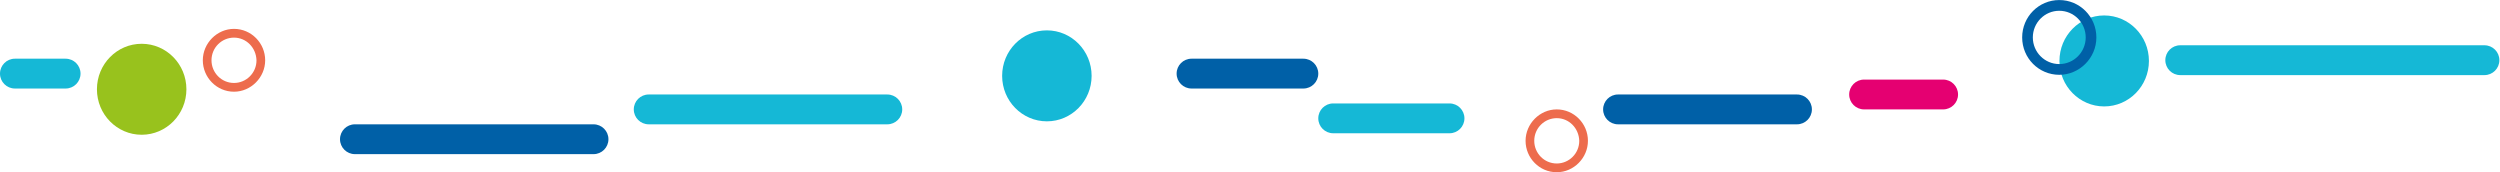 <?xml version="1.0" encoding="UTF-8" standalone="no"?>
<!-- Created with Inkscape (http://www.inkscape.org/) -->

<svg
   version="1.1"
   id="svg2"
   xml:space="preserve"
   width="2234.667"
   height="153.955"
   viewBox="0 0 2234.667 153.955"
   sodipodi:docname="temp.svg"
   inkscape:version="1.1.1 (3bf5ae0d25, 2021-09-20)"
   xmlns:inkscape="http://www.inkscape.org/namespaces/inkscape"
   xmlns:sodipodi="http://sodipodi.sourceforge.net/DTD/sodipodi-0.dtd"
   xmlns="http://www.w3.org/2000/svg"
   xmlns:svg="http://www.w3.org/2000/svg"><defs
     id="defs6"><clipPath
       clipPathUnits="userSpaceOnUse"
       id="clipPath16"><path
         d="M 0,115.466 H 1676 V 0 H 0 Z"
         id="path14" /></clipPath></defs><sodipodi:namedview
     id="namedview4"
     pagecolor="#ffffff"
     bordercolor="#666666"
     borderopacity="1.0"
     inkscape:pageshadow="2"
     inkscape:pageopacity="0.0"
     inkscape:pagecheckerboard="0"
     showgrid="false"
     inkscape:zoom="0.47568614"
     inkscape:cx="873.4751"
     inkscape:cy="77.78238"
     inkscape:window-width="2558"
     inkscape:window-height="1360"
     inkscape:window-x="1273"
     inkscape:window-y="0"
     inkscape:window-maximized="0"
     inkscape:current-layer="g12" /><g
     id="g8"
     inkscape:groupmode="layer"
     inkscape:label="temp"
     transform="matrix(1.333,0,0,-1.333,0,153.955)"><g
       id="g10"><g
         id="g12"
         clip-path="url(#clipPath16)"><g
           id="g18"
           transform="translate(1411,44.133)"><path
             d="M 0,0 C 16.569,0 30,13.655 30,30.5 30,47.345 16.569,61 0,61 -16.57,61 -30,47.345 -30,30.5 -30,13.655 -16.57,0 0,0"
             style="fill:#15b8d6;fill-opacity:1;fill-rule:nonzero;stroke:none"
             id="path20" /></g><g
           id="g22"
           transform="translate(95,25.133)"><path
             d="M 0,0 C 16.568,0 30,13.655 30,30.5 30,47.345 16.568,61 0,61 -16.569,61 -30,47.345 -30,30.5 -30,13.655 -16.569,0 0,0"
             style="fill:#98c21d;fill-opacity:1;fill-rule:nonzero;stroke:none"
             id="path24" /></g><g
           id="g26"
           transform="translate(702,34.133)"><path
             d="M 0,0 C 16.569,0 30,13.655 30,30.5 30,47.345 16.569,61 0,61 -16.569,61 -30,47.345 -30,30.5 -30,13.655 -16.569,0 0,0"
             style="fill:#15b8d6;fill-opacity:1;fill-rule:nonzero;stroke:none"
             id="path28" /></g><g
           id="g30"
           transform="translate(1380.88,108.267)"><path
             d="m 0,0 c -9.79,0 -17.73,-8 -17.73,-17.867 0,-9.866 7.94,-17.866 17.73,-17.866 9.79,0 17.729,8 17.729,17.866 C 17.729,-8 9.79,0 0,0 m 0,-42.934 c -13.76,0 -24.88,11.201 -24.88,25.067 C -24.88,-4 -13.76,7.2 0,7.2 13.76,7.2 24.88,-4 24.88,-17.867 24.88,-31.733 13.5,-42.934 0,-42.934"
             style="fill:#0060a7;fill-opacity:1;fill-rule:nonzero;stroke:none"
             id="path32" /></g><g
           id="g34"
           transform="translate(1043.91,36.266)"><path
             d="m 0,0 c -8.21,0 -15.091,-6.667 -15.091,-15.2 0,-8.266 6.62,-15.2 15.091,-15.2 8.199,0 15.09,6.667 15.09,15.2 C 14.819,-6.667 8.199,0 0,0 m 0,-36.266 c -11.65,0 -20.91,9.599 -20.91,21.066 0,11.467 9.53,21.067 20.91,21.067 11.649,0 20.909,-9.6 20.909,-21.067 0,-11.467 -9.529,-21.066 -20.909,-21.066"
             style="fill:#ed6c4d;fill-opacity:1;fill-rule:nonzero;stroke:none"
             id="path36" /></g><g
           id="g38"
           transform="translate(156.91,90.266)"><path
             d="m 0,0 c -8.205,0 -15.087,-6.667 -15.087,-15.2 0,-8.266 6.617,-15.2 15.087,-15.2 8.205,0 15.086,6.667 15.086,15.2 C 14.821,-6.667 8.205,0 0,0 m 0,-36.267 c -11.646,0 -20.91,9.6 -20.91,21.067 0,11.467 9.528,21.067 20.91,21.067 11.645,0 20.909,-9.6 20.909,-21.067 0,-11.467 -9.528,-21.067 -20.909,-21.067"
             style="fill:#ed6c4d;fill-opacity:1;fill-rule:nonzero;stroke:none"
             id="path40" /></g><g
           id="g42"
           transform="translate(1462,85.133)"><path
             d="m 0,0 h 204 c 5.522,0 10,-4.477 10,-10 0,-5.522 -4.478,-10 -10,-10 H 0 c -5.523,0 -10,4.478 -10,10 0,5.523 4.477,10 10,10"
             style="fill:#15b8d6;fill-opacity:1;fill-rule:nonzero;stroke:none"
             id="path44" /></g><g
           id="g46"
           transform="translate(1250,62.133)"><path
             d="m 0,0 h 53 c 5.522,0 10,-4.477 10,-10 0,-5.522 -4.478,-10 -10,-10 H 0 c -5.523,0 -10,4.478 -10,10 0,5.523 4.477,10 10,10"
             style="fill:#e50071;fill-opacity:1;fill-rule:nonzero;stroke:none"
             id="path48" /></g><g
           id="g50"
           transform="translate(1085,52.133)"><path
             d="m 0,0 h 120 c 5.522,0 10,-4.477 10,-10 0,-5.522 -4.478,-10 -10,-10 H 0 c -5.523,0 -10,4.478 -10,10 0,5.523 4.477,10 10,10"
             style="fill:#0060a7;fill-opacity:1;fill-rule:nonzero;stroke:none"
             id="path52" /></g><g
           id="g54"
           transform="translate(238,32.133)"><path
             d="m 0,0 h 160 c 5.522,0 10,-4.477 10,-10 0,-5.522 -4.478,-10 -10,-10 H 0 c -5.523,0 -10,4.478 -10,10 0,5.523 4.477,10 10,10"
             style="fill:#0060a7;fill-opacity:1;fill-rule:nonzero;stroke:none"
             id="path56" /></g><g
           id="g58"
           transform="translate(435,52.133)"><path
             d="m 0,0 h 160 c 5.522,0 10,-4.477 10,-10 0,-5.522 -4.478,-10 -10,-10 H 0 c -5.523,0 -10,4.478 -10,10 0,5.523 4.477,10 10,10"
             style="fill:#15b8d6;fill-opacity:1;fill-rule:nonzero;stroke:none"
             id="path60" /></g><g
           id="g62"
           transform="translate(894,46.133)"><path
             d="m 0,0 h 78 c 5.522,0 10,-4.477 10,-10 0,-5.522 -4.478,-10 -10,-10 H 0 c -5.523,0 -10,4.478 -10,10 0,5.523 4.477,10 10,10"
             style="fill:#15b8d6;fill-opacity:1;fill-rule:nonzero;stroke:none"
             id="path64" /></g><g
           id="g66"
           transform="translate(10,76.133)"><path
             d="m 0,0 h 34 c 5.522,0 10,-4.477 10,-10 0,-5.522 -4.478,-10 -10,-10 H 0 c -5.523,0 -10,4.478 -10,10 0,5.523 4.477,10 10,10"
             style="fill:#15b8d6;fill-opacity:1;fill-rule:nonzero;stroke:none"
             id="path68" /></g><g
           id="g70"
           transform="translate(799,76.133)"><path
             d="m 0,0 h 75 c 5.522,0 10,-4.477 10,-10 0,-5.522 -4.478,-10 -10,-10 H 0 c -5.523,0 -10,4.478 -10,10 0,5.523 4.477,10 10,10"
             style="fill:#0060a7;fill-opacity:1;fill-rule:nonzero;stroke:none"
             id="path72" /></g></g></g></g></svg>
